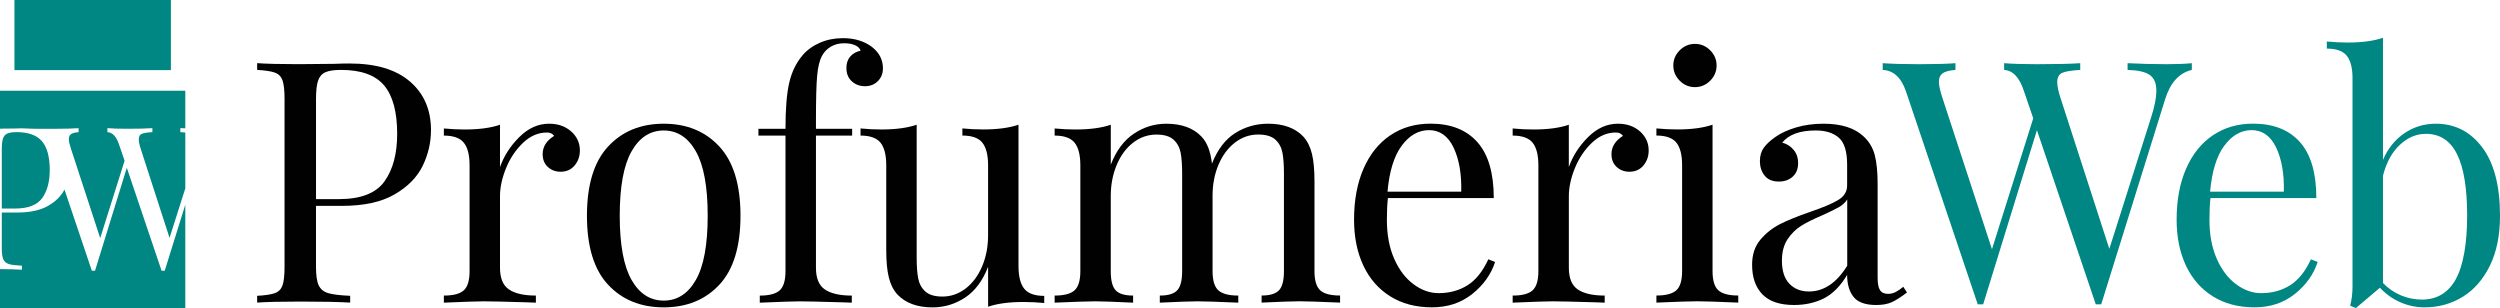 <svg id="Livello_1" xmlns="http://www.w3.org/2000/svg" viewBox="0 0 1032.86 127.27"><defs><style>.cls-1{fill:#010101;}.cls-2{fill:#008783;}</style></defs><path class="cls-1" d="m169.4,33.71c-5.77-4.99-14.11-7.48-25.01-7.48-2.23,0-4.23.05-6.01.14l-15.09.14c-7.46,0-13.14-.14-17.05-.42v2.79c3.35.19,5.8.56,7.33,1.12,1.54.56,2.59,1.63,3.15,3.21.56,1.58.84,4.15.84,7.68v69.31c0,3.55-.28,6.11-.84,7.69-.56,1.58-1.61,2.65-3.15,3.21-1.53.56-3.98.93-7.33,1.11v2.8c3.91-.28,9.88-.42,17.88-.42,8.85,0,15.7.14,20.55.42v-2.8c-4.19-.18-7.22-.55-9.09-1.11-1.87-.56-3.16-1.63-3.91-3.21-.75-1.58-1.12-4.14-1.12-7.69v-25.15h10.76c9.03,0,16.28-1.58,21.73-4.75,5.45-3.16,9.31-7.11,11.6-11.81,2.28-4.7,3.42-9.62,3.42-14.74,0-8.39-2.89-15.07-8.66-20.05Zm-10.55,41.22c-3.49,4.9-9.8,7.34-18.93,7.34h-9.36v-41.37c0-3.35.28-5.87.84-7.54.56-1.68,1.56-2.85,3-3.5,1.45-.65,3.62-.98,6.5-.98,8.29,0,14.23,2.15,17.82,6.43,3.58,4.29,5.37,10.95,5.37,19.98,0,8.2-1.74,14.75-5.24,19.63Z"/><path class="cls-1" d="m235.99,54.32c-2.38-2.14-5.42-3.21-9.15-3.21-4.48,0-8.55,1.82-12.23,5.46-3.68,3.63-6.36,7.77-8.04,12.44v-17.47c-3.82,1.31-8.66,1.96-14.53,1.96-2.8,0-5.68-.13-8.66-.42v2.94c3.91,0,6.65.98,8.24,2.93,1.58,1.96,2.38,5.08,2.38,9.36v43.74c0,3.82-.8,6.44-2.38,7.89-1.59,1.45-4.34,2.17-8.24,2.17v2.93c8.57-.37,14.06-.55,16.49-.55,2.61,0,8.66.13,18.17.42l3.35.13v-2.93c-4.94,0-8.64-.85-11.11-2.52-2.47-1.67-3.71-4.65-3.71-8.95v-29.62c0-3.64.85-7.5,2.52-11.6,1.67-4.1,4.01-7.57,6.99-10.41,2.98-2.85,6.29-4.27,9.92-4.27,1.31,0,2.28.47,2.94,1.4-3.17,1.96-4.75,4.48-4.75,7.55,0,2.23.73,4.01,2.17,5.31,1.45,1.31,3.19,1.95,5.24,1.95,2.43,0,4.36-.85,5.8-2.59,1.45-1.72,2.17-3.79,2.17-6.22,0-3.07-1.19-5.67-3.57-7.83Z"/><path class="cls-1" d="m297.2,60.54c-5.82-6.29-13.49-9.43-22.99-9.43s-17.16,3.15-22.99,9.43c-5.82,6.29-8.73,15.82-8.73,28.58s2.91,22.27,8.73,28.5c5.82,6.24,13.49,9.36,22.99,9.36s17.16-3.12,22.99-9.36c5.82-6.24,8.73-15.74,8.73-28.5s-2.91-22.29-8.73-28.58Zm-9.72,55.13c-3.26,5.68-7.68,8.52-13.27,8.52s-10.02-2.84-13.27-8.52c-3.26-5.68-4.9-14.54-4.9-26.55s1.63-20.89,4.9-26.62c3.26-5.72,7.68-8.59,13.27-8.59s10.02,2.87,13.27,8.59c3.26,5.73,4.9,14.6,4.9,26.62s-1.63,20.87-4.9,26.55Z"/><path class="cls-1" d="m360.43,19.53c-3.26-2.52-7.31-3.77-12.15-3.77-3.45,0-6.62.63-9.51,1.88-2.89,1.26-5.26,2.96-7.12,5.11-2.7,3.16-4.57,6.99-5.59,11.46-1.03,4.47-1.54,10.8-1.54,19.01h-11.18v2.8h11.18v56.04c0,3.82-.8,6.44-2.38,7.89-1.58,1.45-4.34,2.17-8.24,2.17v2.93c8.57-.37,14.07-.55,16.49-.55,2.61,0,8.67.13,18.17.42l3.36.13v-2.93c-4.94,0-8.65-.85-11.11-2.52-2.47-1.67-3.7-4.65-3.7-8.95v-54.63h14.95v-2.8h-14.95v-3.63c0-8.57.16-14.68.49-18.31.33-3.63,1-6.38,2.03-8.24.85-1.58,2.05-2.84,3.64-3.77,1.58-.93,3.4-1.4,5.45-1.4,1.86,0,3.4.28,4.61.84,1.21.56,1.95,1.31,2.23,2.24-1.77.37-3.2,1.16-4.26,2.37-1.07,1.21-1.61,2.8-1.61,4.75,0,2.33.74,4.17,2.23,5.52,1.49,1.35,3.31,2.03,5.45,2.03s3.91-.7,5.31-2.1c1.4-1.4,2.1-3.16,2.1-5.31,0-3.45-1.45-6.34-4.34-8.66Z"/><path class="cls-1" d="m423.17,119.3c-1.58-1.96-2.38-5.08-2.38-9.36v-58.42c-3.82,1.31-8.66,1.96-14.53,1.96-2.89,0-5.78-.13-8.66-.42v2.94c3.91,0,6.65.98,8.24,2.93,1.58,1.96,2.38,5.08,2.38,9.36v28.93c0,4.65-.82,8.92-2.45,12.78-1.63,3.87-3.89,6.92-6.77,9.16-2.9,2.23-6.11,3.36-9.65,3.36-3.16,0-5.52-.7-7.06-2.1-1.53-1.4-2.51-3.19-2.93-5.37-.43-2.19-.64-5.05-.64-8.59v-54.93c-3.82,1.31-8.66,1.96-14.53,1.96-2.89,0-5.78-.13-8.66-.42v2.94c3.91,0,6.65.98,8.24,2.93,1.58,1.96,2.38,5.08,2.38,9.36v35.07c0,4.57.34,8.29,1.05,11.18.69,2.89,1.88,5.26,3.57,7.13,3.35,3.53,8.19,5.31,14.53,5.31,4.85,0,9.31-1.35,13.42-4.05,4.1-2.7,7.26-6.94,9.51-12.72v16.5c3.82-1.31,8.66-1.96,14.53-1.96,2.89,0,5.77.14,8.66.42v-2.94c-3.91,0-6.66-.98-8.24-2.93Z"/><path class="cls-1" d="m545.45,119.93c-1.59-1.45-2.38-4.08-2.38-7.89v-37.32c0-4.56-.35-8.29-1.05-11.18-.7-2.89-1.89-5.26-3.57-7.12-3.36-3.54-8.2-5.31-14.54-5.31-4.94,0-9.46,1.28-13.56,3.85-4.09,2.56-7.31,6.77-9.64,12.65-.55-5.03-2-8.76-4.33-11.18-3.36-3.54-8.2-5.31-14.54-5.31-4.85,0-9.31,1.38-13.42,4.13-4.1,2.75-7.26,7.01-9.5,12.79v-16.5c-3.82,1.31-8.67,1.96-14.54,1.96-2.8,0-5.68-.13-8.66-.42v2.94c3.91,0,6.66.98,8.24,2.93,1.58,1.96,2.38,5.08,2.38,9.36v43.74c0,3.82-.8,6.44-2.38,7.89s-4.34,2.17-8.24,2.17v2.93c8.57-.37,14.16-.55,16.77-.55s7.83.18,15.65.55v-2.93c-3.45,0-5.85-.72-7.2-2.17-1.36-1.45-2.03-4.08-2.03-7.89v-31.02c0-4.66.81-8.95,2.44-12.86,1.63-3.91,3.89-6.98,6.78-9.22,2.89-2.23,6.1-3.35,9.64-3.35,3.16,0,5.52.69,7.06,2.09,1.54,1.4,2.52,3.2,2.94,5.38.42,2.19.63,5.05.63,8.59v40.39c0,3.82-.68,6.44-2.03,7.89-1.36,1.45-3.75,2.17-7.2,2.17v2.93c7.82-.37,13.04-.55,15.65-.55s8.19.18,16.77.55v-2.93c-3.92,0-6.66-.72-8.24-2.17-1.59-1.45-2.38-4.08-2.38-7.89v-31.17c0-4.66.81-8.92,2.44-12.79,1.63-3.87,3.89-6.91,6.78-9.16,2.89-2.23,6.1-3.35,9.64-3.35,3.16,0,5.52.69,7.06,2.09,1.54,1.4,2.52,3.2,2.94,5.38.42,2.19.63,5.05.63,8.59v40.39c0,3.82-.68,6.44-2.03,7.89-1.36,1.45-3.75,2.17-7.2,2.17v2.93c7.82-.37,13.04-.55,15.65-.55s8.19.18,16.77.55v-2.93c-3.92,0-6.66-.72-8.24-2.17Z"/><path class="cls-1" d="m614.89,107.14c-2.33,5.03-5.22,8.62-8.66,10.76-3.45,2.14-7.41,3.21-11.88,3.21-3.63,0-7.1-1.24-10.4-3.71-3.31-2.46-5.97-5.98-7.97-10.54-2.01-4.57-3-9.93-3-16.08,0-3.35.13-6.33.42-8.94h43.74c0-10.34-2.26-18.05-6.78-23.13-4.52-5.07-10.96-7.62-19.35-7.62-6.34,0-11.88,1.61-16.63,4.82-4.75,3.21-8.44,7.81-11.04,13.77-2.61,5.97-3.92,13-3.92,21.1,0,7.18,1.28,13.49,3.84,18.94,2.56,5.45,6.27,9.69,11.11,12.71,4.84,3.03,10.57,4.54,17.19,4.54s12.08-1.84,16.7-5.52c4.61-3.68,7.76-8.08,9.43-13.21l-2.8-1.12Zm-35.78-46.95c3.17-4.29,6.95-6.43,11.32-6.43s7.85,2.42,10.13,7.26c2.28,4.85,3.32,10.9,3.14,18.17h-30.46c.74-8.39,2.7-14.72,5.87-19.01Z"/><path class="cls-1" d="m677.57,54.32c-2.38-2.14-5.43-3.21-9.16-3.21-4.47,0-8.54,1.82-12.23,5.46-3.68,3.63-6.36,7.77-8.03,12.44v-17.47c-3.82,1.31-8.66,1.96-14.54,1.96-2.8,0-5.68-.13-8.66-.42v2.94c3.92,0,6.66.98,8.24,2.93,1.58,1.96,2.38,5.08,2.38,9.36v43.74c0,3.82-.8,6.44-2.38,7.89s-4.33,2.17-8.24,2.17v2.93c8.57-.37,14.07-.55,16.49-.55,2.61,0,8.67.13,18.17.42l3.36.13v-2.93c-4.94,0-8.65-.85-11.11-2.52s-3.7-4.65-3.7-8.95v-29.62c0-3.64.84-7.5,2.51-11.6,1.68-4.1,4.01-7.57,6.99-10.41,2.98-2.85,6.29-4.27,9.93-4.27,1.31,0,2.28.47,2.93,1.4-3.16,1.96-4.75,4.48-4.75,7.55,0,2.23.72,4.01,2.17,5.31,1.44,1.31,3.19,1.95,5.24,1.95,2.42,0,4.35-.85,5.8-2.59,1.44-1.72,2.16-3.79,2.16-6.22,0-3.07-1.18-5.67-3.56-7.83Z"/><path class="cls-1" d="m709.91,119.93c-1.58-1.45-2.38-4.08-2.38-7.89v-60.52c-3.82,1.31-8.66,1.96-14.53,1.96-2.8,0-5.69-.13-8.67-.42v2.94c3.92,0,6.66.98,8.25,2.93,1.58,1.96,2.37,5.08,2.37,9.36v43.74c0,3.82-.79,6.44-2.37,7.89-1.59,1.45-4.34,2.17-8.25,2.17v2.93c8.57-.37,14.21-.55,16.91-.55s8.34.18,16.91.55v-2.93c-3.91,0-6.66-.72-8.24-2.17Zm-3.36-99.15c-1.77-1.77-3.87-2.65-6.29-2.65s-4.52.89-6.29,2.65c-1.77,1.77-2.65,3.87-2.65,6.28s.89,4.52,2.65,6.29c1.77,1.77,3.87,2.65,6.29,2.65s4.52-.89,6.29-2.65c1.77-1.77,2.65-3.87,2.65-6.29s-.88-4.52-2.65-6.28Z"/><path class="cls-1" d="m786.36,118.47c-1.12.93-2.17,1.65-3.15,2.16-.98.52-2.03.77-3.15.77-1.58,0-2.7-.51-3.35-1.54-.65-1.02-.98-2.69-.98-5.03v-38.85c0-4.93-.4-8.91-1.19-11.94-.8-3.03-2.35-5.62-4.69-7.76-3.72-3.45-9.22-5.17-16.49-5.17-4.1,0-7.88.52-11.32,1.54-3.44,1.03-6.29,2.33-8.52,3.92-2.14,1.49-3.75,2.98-4.82,4.47-1.07,1.49-1.61,3.36-1.61,5.59s.65,4.31,1.96,5.93c1.3,1.63,3.26,2.45,5.87,2.45,2.33,0,4.23-.68,5.73-2.03,1.48-1.35,2.23-3.19,2.23-5.52s-.63-4.1-1.89-5.59c-1.26-1.49-2.82-2.47-4.68-2.94,2.7-3.35,7.31-5.03,13.83-5.03,4.1,0,7.29,1,9.57,3,2.28,2.01,3.42,5.71,3.42,11.11v8.66c0,2.52-1.26,4.52-3.77,6.01-2.51,1.49-6.39,3.12-11.6,4.89-5.12,1.77-9.25,3.45-12.37,5.03-3.12,1.59-5.82,3.73-8.1,6.44-2.28,2.7-3.42,6.14-3.42,10.34,0,5.22,1.41,9.3,4.26,12.23,2.85,2.94,7.2,4.4,13.06,4.4,4.57,0,8.67-.9,12.3-2.72,3.63-1.82,6.85-5.05,9.64-9.72,0,3.82.88,6.85,2.65,9.09,1.77,2.23,4.9,3.35,9.36,3.35,2.6,0,4.77-.39,6.49-1.19,1.72-.79,3.8-2.12,6.22-3.98l-1.53-2.37Zm-23.2-8.67c-4.39,7.08-9.64,10.62-15.79,10.62-3.36,0-6.06-1.06-8.1-3.21-2.05-2.14-3.08-5.31-3.08-9.5,0-3.63.8-6.61,2.38-8.95,1.58-2.33,3.47-4.17,5.66-5.52,2.19-1.36,5.05-2.77,8.59-4.27,3.08-1.4,5.36-2.51,6.85-3.35,1.49-.85,2.66-1.91,3.5-3.21v27.38Z"/><path class="cls-2" d="m895.07,26.52c-5.41,0-10.76-.14-16.07-.42v2.79c4.19.1,7.21.77,9.08,2.03,1.87,1.26,2.8,3.43,2.8,6.5s-.74,6.75-2.23,11.31l-17.19,54.08-20.12-62.18c-.94-2.8-1.4-5.03-1.4-6.71,0-1.95.69-3.23,2.09-3.84,1.4-.6,3.87-1,7.41-1.19v-2.79c-3.91.28-9.88.42-17.88.42-5.68,0-10.2-.14-13.56-.42v2.79c3.64.19,6.39,3.17,8.25,8.95l3.77,11.04-17.05,54.08-20.4-62.32c-1.02-3.07-1.53-5.36-1.53-6.85,0-1.58.51-2.74,1.53-3.5,1.03-.74,2.8-1.21,5.31-1.4v-2.79c-3.36.28-8.39.42-15.09.42-6.15,0-11.14-.14-14.96-.42v2.79c4.47.19,7.68,3.17,9.64,8.95l29.63,87.9h2.23l22.22-71.96,24.31,71.96h2.24l26.4-84.69c2.14-6.9,5.82-10.95,11.04-12.16v-2.79c-2.79.28-6.29.42-10.48.42Z"/><path class="cls-2" d="m954.74,107.14c-2.33,5.03-5.21,8.62-8.66,10.76-3.45,2.14-7.41,3.21-11.88,3.21-3.63,0-7.11-1.24-10.41-3.71-3.31-2.46-5.97-5.98-7.97-10.54-2.01-4.57-3-9.93-3-16.08,0-3.35.14-6.33.42-8.94h43.74c0-10.34-2.26-18.05-6.77-23.13-4.52-5.07-10.97-7.62-19.36-7.62-6.34,0-11.88,1.61-16.63,4.82-4.75,3.21-8.44,7.81-11.04,13.77-2.61,5.97-3.92,13-3.92,21.1,0,7.18,1.28,13.49,3.84,18.94,2.57,5.45,6.27,9.69,11.11,12.71,4.85,3.03,10.57,4.54,17.19,4.54s12.08-1.84,16.7-5.52c4.61-3.68,7.76-8.08,9.43-13.21l-2.8-1.12Zm-35.77-46.95c3.16-4.29,6.94-6.43,11.31-6.43s7.85,2.42,10.13,7.26c2.28,4.85,3.33,10.9,3.14,18.17h-30.46c.74-8.39,2.7-14.72,5.87-19.01Z"/><path class="cls-2" d="m1025.52,60.89c-4.89-6.52-11.29-9.78-19.22-9.78-4.75,0-9.06,1.31-12.92,3.92-3.87,2.61-6.83,6.29-8.87,11.04V15.61c-3.82,1.31-8.67,1.96-14.54,1.96-2.8,0-5.68-.14-8.66-.42v2.93c3.91,0,6.66.98,8.24,2.94,1.58,1.96,2.38,5.08,2.38,9.36v85.8c0,3.07-.33,5.78-.98,8.11l2.38.98,9.92-8.39c2.43,2.6,5.24,4.61,8.46,6.01,3.21,1.4,6.54,2.09,9.98,2.09,5.77,0,11.02-1.45,15.73-4.33,4.7-2.89,8.45-7.18,11.25-12.86,2.8-5.68,4.19-12.57,4.19-20.68,0-12.29-2.44-21.71-7.34-28.23Zm-10.9,54.43c-3.12,5.64-7.81,8.45-14.04,8.45-2.99,0-5.87-.58-8.66-1.75-2.8-1.16-5.26-2.86-7.41-5.1v-44.3c1.4-5.5,3.72-9.76,6.98-12.79,3.26-3.03,6.85-4.54,10.76-4.54,5.77,0,10.06,2.8,12.85,8.39,2.8,5.59,4.19,14.07,4.19,25.43s-1.56,20.57-4.68,26.2Z"/><rect class="cls-2" x="5.97" width="64.63" height="28.97"/><path class="cls-2" d="m6.27,86.15H.74v-24.45c0-1.98.17-3.47.49-4.46.33-1,.92-1.68,1.77-2.07.85-.38,2.13-.58,3.84-.58,4.9,0,8.41,1.27,10.53,3.8,2.12,2.54,3.18,6.47,3.18,11.81,0,4.85-1.03,8.71-3.1,11.61-2.07,2.89-5.8,4.34-11.19,4.34Z"/><path class="cls-2" d="m74.51,52.95v1.65c.74.02,1.43.07,2.05.15v23.06l-6.51,20.48-11.89-36.75c-.55-1.65-.82-2.97-.82-3.97,0-1.15.41-1.91,1.24-2.27.82-.36,2.28-.59,4.38-.7v-1.65c-2.32.17-5.84.25-10.57.25-3.36,0-6.03-.08-8.02-.25v1.65c2.15.11,3.77,1.87,4.88,5.29l2.23,6.52-10.08,31.96-12.05-36.83c-.61-1.82-.91-3.16-.91-4.04,0-.94.3-1.62.91-2.07.6-.44,1.65-.72,3.13-.83v-1.65c-1.98.17-4.95.25-8.91.25-3.38,0-9.21.06-11.83-.07-.09,0-.18,0-.27-.02-.09,0-.18,0-.26-.02-.74-.04-1.51-.07-2.29-.07-1.32,0-2.51.02-3.56.08l-5.36.05v-15.66h76.56v15.53c-.69-.03-1.37-.06-2.05-.09Z"/><path class="cls-2" d="m68.06,111.83l8.49-27.23v42.67H0v-16.09c3.77.03,6.8.11,9.07.24v-1.65c-2.48-.12-4.27-.34-5.36-.66-1.1-.34-1.87-.96-2.31-1.9-.44-.94-.66-2.45-.66-4.54v-14.86h6.36c5.34,0,9.62-.94,12.84-2.81,3.1-1.8,5.34-4.03,6.7-6.67l11.3,33.51h1.32l13.13-42.52,14.36,42.52h1.32Z"/></svg>